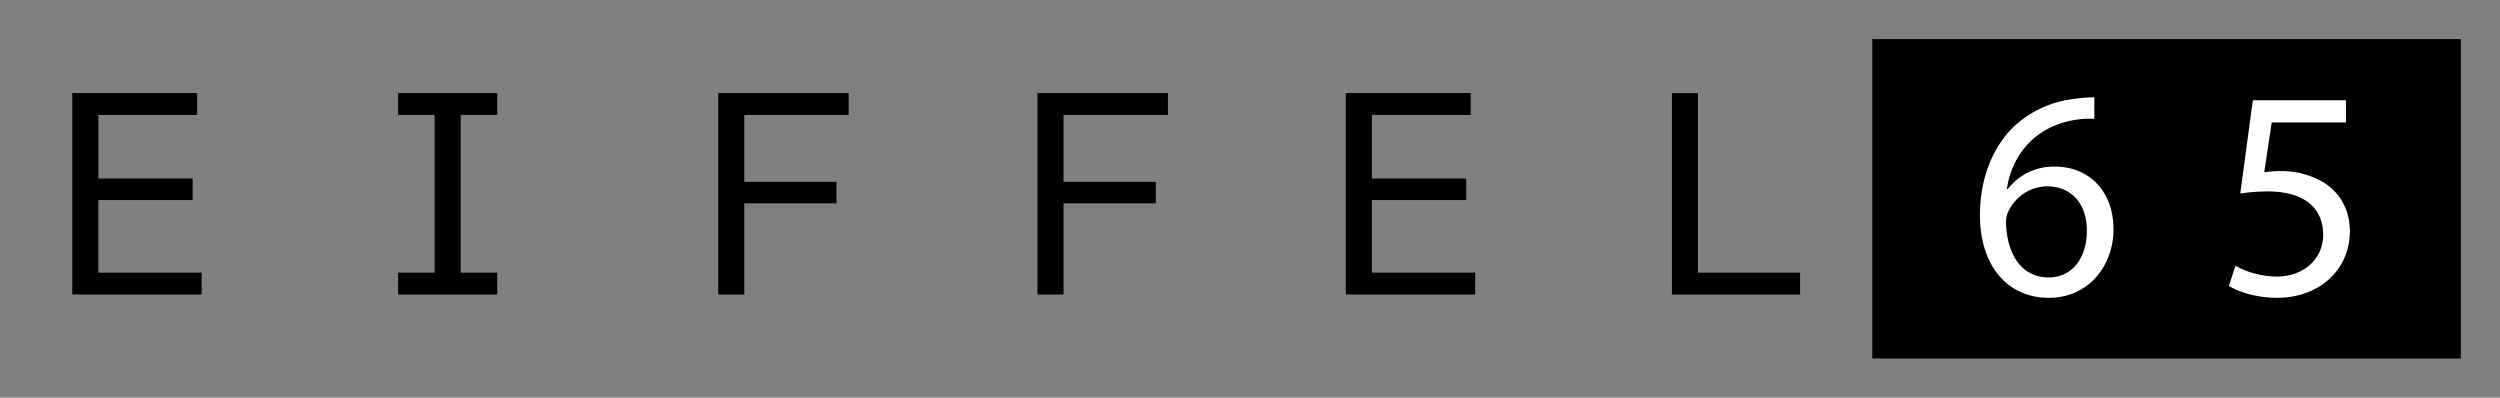 <?xml version="1.0" encoding="UTF-8"?> <svg xmlns="http://www.w3.org/2000/svg" id="WHITE_BLACK" data-name="WHITE+BLACK" width="830" height="132" viewBox="0 0 830 132"><rect x="0" y="0" width="830" height="132" fill="#808080" stroke="none"/><defs><style> .cls-1, .cls-2 { fill-rule: evenodd; } .cls-2 { fill: #fff; } </style></defs><path class="cls-1" d="M817,119H621.593V13H817V119ZM32.649,66.423H63.963V59.28H32.649V38.151H65.454V30.909H24V97.771H66.945V90.529h-34.3V66.423ZM152.942,30.909H132.16v7.242h12.133V90.529H132.16v7.242h32.914V90.529H152.942V38.151h12.132V30.909H152.942Zm85.516,66.862h8.649V67.515h30.618V60.372H247.107V38.151h34.655V30.909h-43.3V97.771Zm105.986,0h8.649V67.515h30.619V60.372H353.093V38.151h34.656V30.909H344.444V97.771ZM455.465,66.423h31.314V59.28H455.465V38.151h32.806V30.909H446.816V97.771h42.946V90.529h-34.3V66.423Zm108.27-35.514h-8.65V97.771h42.549V90.529h-33.9V30.909Z"></path><path id="Shape_1_copy" data-name="Shape 1 copy" class="cls-2" d="M682.2,55.312a19.27,19.27,0,0,0-15.608,7.44h-0.3c1.492-10.614,8.749-20.634,22.468-22.916a31.678,31.678,0,0,1,6.562-.4V32.3a42.076,42.076,0,0,0-6.364.5,35.212,35.212,0,0,0-20.677,9.524c-6.363,6.349-10.936,16.368-10.936,29.066,0,16.766,9.047,27.48,22.866,27.48,13.421,0,21.472-10.913,21.472-22.718C701.681,63.547,693.63,55.312,682.2,55.312Zm-1.988,36.8c-9.147,0-14.018-7.837-14.217-18.451a7.426,7.426,0,0,1,.994-3.869,14.4,14.4,0,0,1,12.526-7.936c8.053,0,13.322,5.555,13.322,14.781S687.764,92.116,680.209,92.116Zm90.7-31.843A27.36,27.36,0,0,0,756.988,56.8a34.6,34.6,0,0,0-5.269.4L754.2,40.631h24.655V33.289H747.941l-4.176,30.952a66.878,66.878,0,0,1,8.948-.694c12.924,0,18.49,5.952,18.59,14.285,0,8.63-7.058,13.988-15.309,13.988a28.987,28.987,0,0,1-13.819-3.571l-2.187,6.646c3.082,1.984,9.046,3.968,16.1,3.968,14.018,0,24.059-9.424,24.059-22.023C780.151,68.7,775.976,63.15,770.906,60.273Z"></path></svg> 
